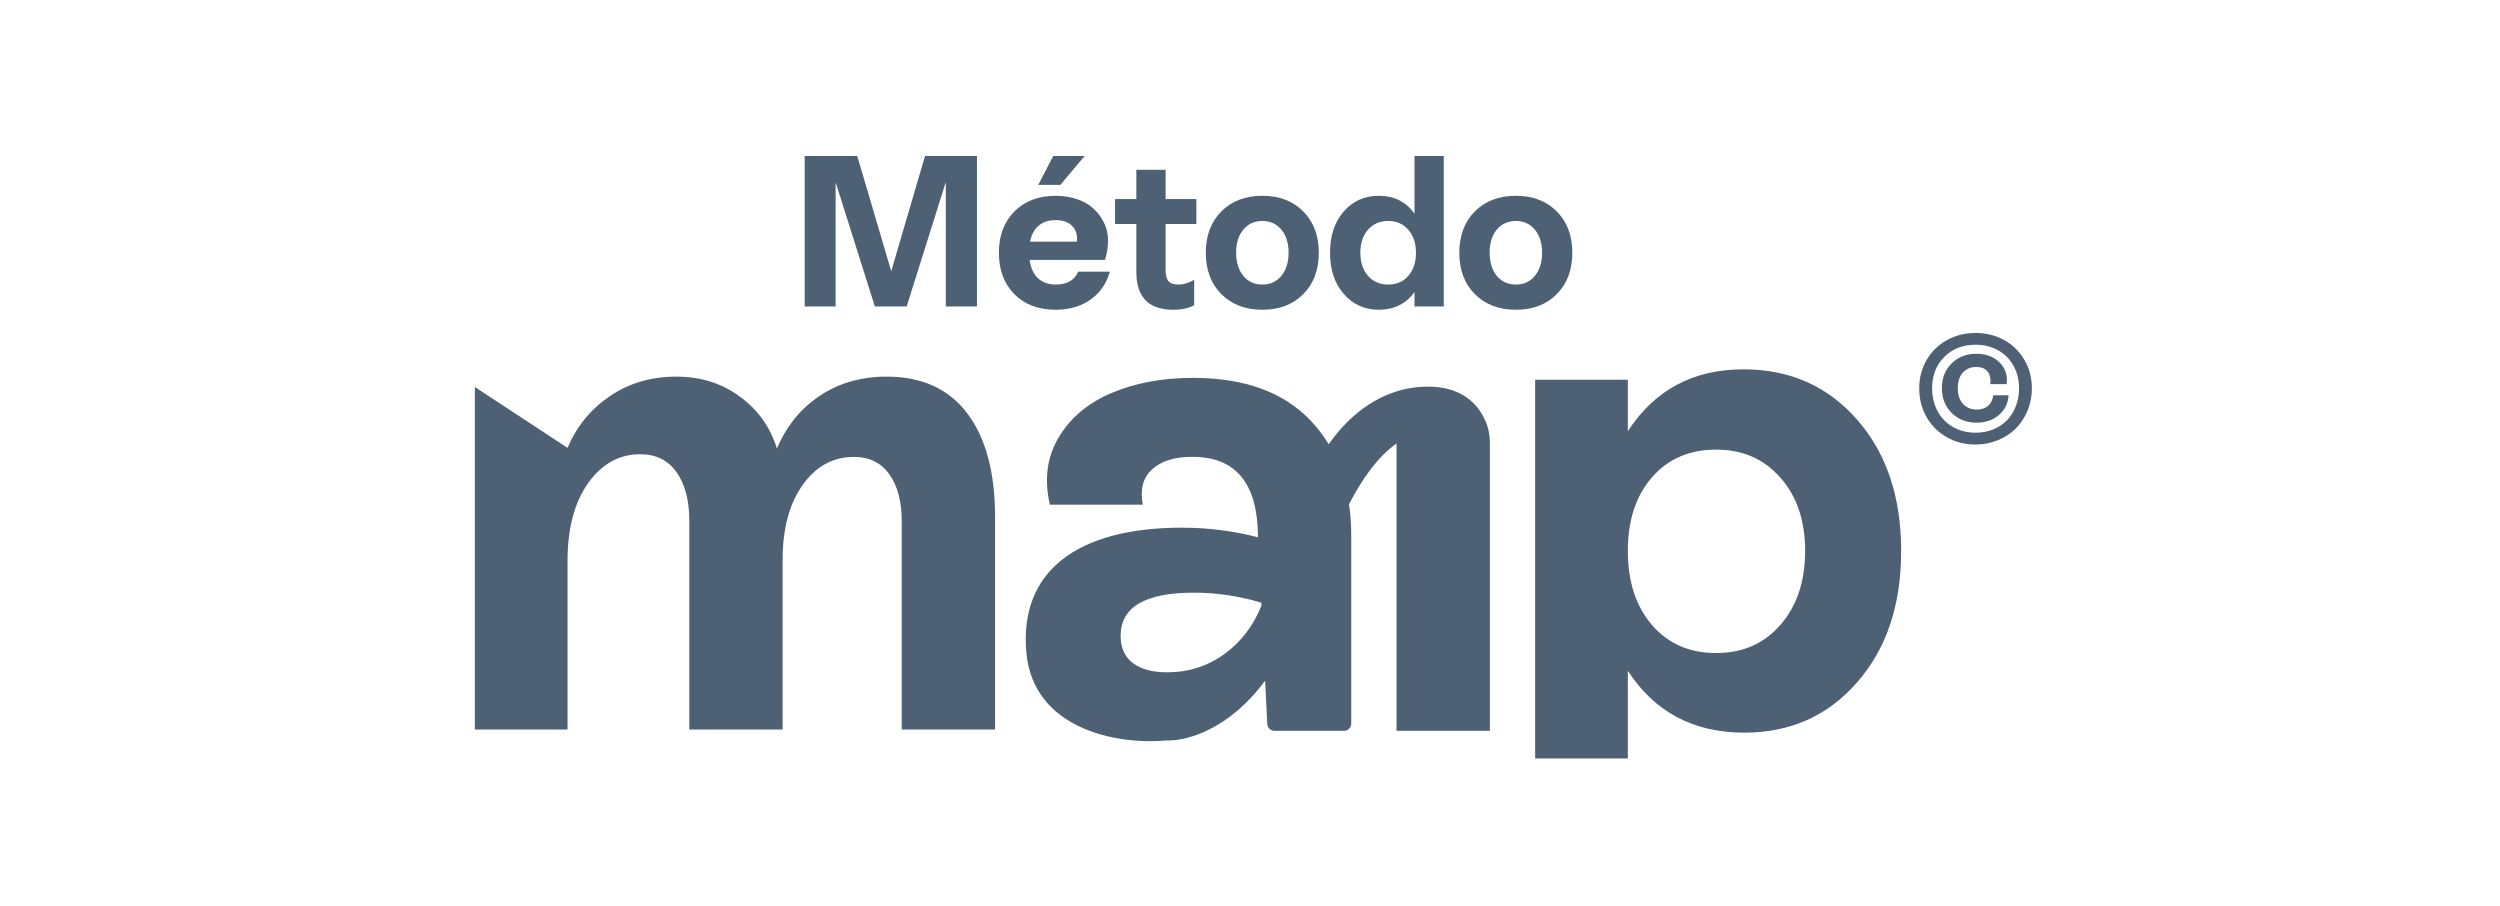 <svg xmlns="http://www.w3.org/2000/svg" width="251" height="91" viewBox="0 0 251 91" fill="none"><path d="M156.301 29.529C155.268 30.575 153.899 31.098 152.192 31.098C150.486 31.098 149.113 30.575 148.073 29.529C147.034 28.482 146.514 27.099 146.514 25.378C146.514 23.657 147.034 22.274 148.073 21.227C149.113 20.181 150.486 19.658 152.192 19.658C153.899 19.658 155.268 20.181 156.301 21.227C157.34 22.274 157.86 23.657 157.86 25.378C157.86 27.099 157.34 28.482 156.301 29.529ZM150.275 27.695C150.76 28.278 151.399 28.57 152.192 28.57C152.986 28.57 153.621 28.278 154.099 27.695C154.584 27.106 154.826 26.333 154.826 25.378C154.826 24.409 154.584 23.636 154.099 23.06C153.621 22.477 152.986 22.186 152.192 22.186C151.399 22.186 150.76 22.477 150.275 23.06C149.797 23.636 149.559 24.409 149.559 25.378C149.559 26.333 149.797 27.106 150.275 27.695Z" fill="#4E6174"></path><path d="M142.016 21.448V15.665H144.955V30.772H142.016V29.328C141.609 29.897 141.099 30.336 140.488 30.645C139.884 30.947 139.207 31.098 138.455 31.098C137.015 31.098 135.836 30.571 134.916 29.518C133.996 28.465 133.536 27.084 133.536 25.378C133.536 23.671 133.992 22.291 134.905 21.238C135.818 20.184 136.994 19.658 138.434 19.658C139.965 19.658 141.159 20.255 142.016 21.448ZM139.382 28.57C140.218 28.57 140.889 28.278 141.394 27.695C141.907 27.106 142.163 26.333 142.163 25.378C142.163 24.423 141.907 23.654 141.394 23.071C140.889 22.481 140.218 22.186 139.382 22.186C138.539 22.186 137.862 22.477 137.349 23.06C136.836 23.643 136.58 24.416 136.58 25.378C136.58 26.34 136.836 27.113 137.349 27.695C137.862 28.278 138.539 28.57 139.382 28.57Z" fill="#4E6174"></path><path d="M130.849 29.529C129.817 30.575 128.447 31.098 126.741 31.098C125.034 31.098 123.661 30.575 122.622 29.529C121.582 28.482 121.063 27.099 121.063 25.378C121.063 23.657 121.582 22.274 122.622 21.227C123.661 20.181 125.034 19.658 126.741 19.658C128.447 19.658 129.817 20.181 130.849 21.227C131.889 22.274 132.408 23.657 132.408 25.378C132.408 27.099 131.889 28.482 130.849 29.529ZM124.824 27.695C125.308 28.278 125.947 28.57 126.741 28.57C127.534 28.57 128.17 28.278 128.648 27.695C129.132 27.106 129.374 26.333 129.374 25.378C129.374 24.409 129.132 23.636 128.648 23.06C128.17 22.477 127.534 22.186 126.741 22.186C125.947 22.186 125.308 22.477 124.824 23.06C124.346 23.636 124.107 24.409 124.107 25.378C124.107 26.333 124.346 27.106 124.824 27.695Z" fill="#4E6174"></path><path d="M120.115 19.984V22.491H117.028V27.19C117.028 27.632 117.119 27.973 117.302 28.212C117.491 28.451 117.839 28.57 118.345 28.57C118.822 28.57 119.338 28.412 119.893 28.096V30.645C119.346 30.947 118.64 31.098 117.776 31.098C117.305 31.098 116.877 31.049 116.491 30.951C116.111 30.852 115.795 30.726 115.543 30.571C115.29 30.417 115.068 30.227 114.879 30.003C114.696 29.771 114.556 29.546 114.457 29.328C114.359 29.104 114.278 28.854 114.215 28.58C114.159 28.306 114.124 28.071 114.11 27.875C114.096 27.671 114.089 27.45 114.089 27.211V22.491H111.95V19.984H114.089V17.045H117.028V19.984H120.115Z" fill="#4E6174"></path><path d="M105.745 15.665H108.895L106.462 18.562H104.239L105.745 15.665ZM108.253 27.274H111.424C111.108 28.447 110.468 29.378 109.506 30.066C108.551 30.754 107.378 31.098 105.988 31.098C104.253 31.098 102.869 30.575 101.837 29.529C100.805 28.482 100.289 27.099 100.289 25.378C100.289 23.657 100.808 22.274 101.848 21.227C102.894 20.181 104.274 19.658 105.988 19.658C106.76 19.658 107.473 19.77 108.126 19.995C108.779 20.212 109.324 20.521 109.759 20.922C110.202 21.315 110.556 21.782 110.823 22.323C111.097 22.857 111.237 23.443 111.244 24.082C111.259 24.714 111.16 25.385 110.949 26.094H103.375C103.48 26.881 103.758 27.492 104.207 27.927C104.657 28.356 105.264 28.57 106.03 28.57C106.571 28.57 107.031 28.461 107.41 28.243C107.796 28.019 108.077 27.695 108.253 27.274ZM105.967 22.102C105.278 22.102 104.717 22.288 104.281 22.66C103.846 23.025 103.558 23.559 103.417 24.261H108.126C108.189 23.601 108.031 23.078 107.652 22.692C107.28 22.298 106.718 22.102 105.967 22.102Z" fill="#4E6174"></path><path d="M89.48 27.232L92.872 15.665H98.087V30.772H94.958V18.278L91.029 30.772H87.837L83.897 18.299V30.772H80.789V15.665H86.067L89.48 27.232Z" fill="#4E6174"></path><path d="M198.349 44.633C197.285 44.633 196.32 44.387 195.452 43.896C194.588 43.4 193.911 42.723 193.42 41.864C192.934 41.001 192.69 40.045 192.69 38.996C192.69 37.947 192.936 36.998 193.427 36.149C193.918 35.3 194.596 34.635 195.459 34.153C196.322 33.672 197.285 33.431 198.349 33.431C199.412 33.431 200.373 33.672 201.232 34.153C202.095 34.635 202.772 35.3 203.263 36.149C203.754 36.998 204 37.947 204 38.996C204 39.788 203.854 40.532 203.564 41.228C203.277 41.924 202.884 42.523 202.383 43.023C201.887 43.519 201.289 43.91 200.588 44.196C199.891 44.487 199.145 44.633 198.349 44.633ZM196.568 43.109C197.111 43.333 197.705 43.445 198.349 43.445C198.993 43.445 199.586 43.333 200.13 43.109C200.674 42.885 201.134 42.577 201.511 42.186C201.887 41.795 202.181 41.326 202.39 40.777C202.605 40.229 202.712 39.635 202.712 38.996C202.712 38.147 202.526 37.389 202.154 36.721C201.787 36.054 201.272 35.536 200.609 35.169C199.946 34.797 199.193 34.611 198.349 34.611C197.075 34.611 196.029 35.019 195.208 35.834C194.393 36.645 193.985 37.699 193.985 38.996C193.985 39.635 194.09 40.229 194.3 40.777C194.515 41.326 194.81 41.795 195.187 42.186C195.564 42.577 196.024 42.885 196.568 43.109ZM198.449 42.437C197.443 42.437 196.61 42.112 195.952 41.464C195.294 40.81 194.965 39.978 194.965 38.967C194.965 37.961 195.289 37.136 195.938 36.492C196.587 35.844 197.414 35.519 198.42 35.519C199.403 35.519 200.182 35.81 200.759 36.392C201.341 36.969 201.577 37.694 201.468 38.567H199.829C199.891 38.023 199.798 37.601 199.55 37.301C199.303 36.995 198.926 36.843 198.42 36.843C197.858 36.843 197.407 37.034 197.068 37.415C196.73 37.797 196.56 38.314 196.56 38.967C196.56 39.63 196.732 40.155 197.075 40.541C197.424 40.927 197.891 41.12 198.477 41.12C198.94 41.12 199.314 40.996 199.601 40.748C199.891 40.501 200.066 40.145 200.123 39.683H201.661C201.613 40.493 201.289 41.156 200.688 41.671C200.092 42.182 199.345 42.437 198.449 42.437Z" fill="#4E6174"></path><path fill-rule="evenodd" clip-rule="evenodd" d="M175.056 37.081C179.691 37.081 183.486 38.761 186.442 42.119C189.398 45.478 190.876 49.878 190.876 55.319C190.876 60.761 189.398 65.16 186.442 68.519C183.509 71.878 179.736 73.558 175.123 73.558C170.017 73.558 166.121 71.486 163.434 67.344V76.151H154.13V38.122H163.434V43.295C166.121 39.152 169.995 37.081 175.056 37.081ZM172.301 65.564C174.966 65.564 177.116 64.623 178.75 62.742C180.407 60.839 181.236 58.365 181.236 55.319C181.236 52.274 180.407 49.822 178.75 47.964C177.116 46.083 174.966 45.142 172.301 45.142C169.614 45.142 167.465 46.071 165.853 47.93C164.24 49.788 163.434 52.252 163.434 55.319C163.434 58.387 164.24 60.861 165.853 62.742C167.465 64.623 169.614 65.564 172.301 65.564Z" fill="#4E6174"></path><path d="M89.023 37.813C92.561 37.813 95.259 39.044 97.118 41.507C98.976 43.971 99.905 47.441 99.905 51.92V73.248H90.534V52.323C90.534 50.352 90.12 48.785 89.292 47.62C88.463 46.456 87.276 45.874 85.731 45.874C83.626 45.874 81.902 46.825 80.559 48.729C79.238 50.61 78.577 53.095 78.577 56.185V73.248H69.206V52.323C69.206 50.24 68.781 48.606 67.93 47.419C67.079 46.21 65.859 45.605 64.269 45.605C62.164 45.605 60.417 46.579 59.029 48.527C57.663 50.475 56.98 53.073 56.98 56.32V73.248H47.676V38.854L56.98 44.967C57.898 42.795 59.32 41.06 61.246 39.761C63.172 38.462 65.388 37.813 67.896 37.813C70.337 37.813 72.453 38.473 74.244 39.794C76.058 41.093 77.312 42.84 78.006 45.034C78.947 42.795 80.368 41.037 82.272 39.761C84.198 38.462 86.448 37.813 89.023 37.813Z" fill="#4E6174"></path><path fill-rule="evenodd" clip-rule="evenodd" d="M140.212 73.374H149.583V44.422C149.583 43.461 149.334 42.558 148.897 41.775C148.086 40.253 146.439 38.817 143.379 38.817C138.782 38.817 135.43 41.684 133.403 44.607C132.881 43.736 132.269 42.936 131.567 42.205C128.858 39.361 124.928 37.939 119.778 37.939C116.71 37.939 113.989 38.443 111.616 39.451C109.265 40.436 107.496 41.914 106.309 43.884C105.122 45.855 104.82 48.116 105.402 50.669H114.739C114.448 49.146 114.751 47.971 115.646 47.142C116.564 46.291 117.919 45.866 119.71 45.866C124.032 45.866 126.227 48.475 126.294 53.692L126.306 53.943C124.056 53.364 121.493 52.978 118.68 52.978C108.095 52.978 102.343 57.395 103.041 65.471C103.708 73.195 112.1 74.816 117.154 74.34C119.108 74.421 123.424 73.238 127.018 68.335L127.234 72.686C127.253 73.072 127.571 73.374 127.957 73.374H134.941C135.341 73.374 135.665 73.05 135.665 72.65V53.893C135.665 52.742 135.591 51.648 135.443 50.61C136.789 48.044 138.301 45.884 140.212 44.519V73.374ZM126.631 60.509L126.646 60.818C125.838 62.818 124.62 64.418 122.991 65.618C121.289 66.872 119.352 67.499 117.18 67.499C115.702 67.499 114.549 67.185 113.721 66.558C112.915 65.931 112.512 65.024 112.512 63.838C112.512 60.949 114.964 59.505 119.867 59.505C122.133 59.505 124.387 59.84 126.631 60.509Z" fill="#4E6174"></path></svg>